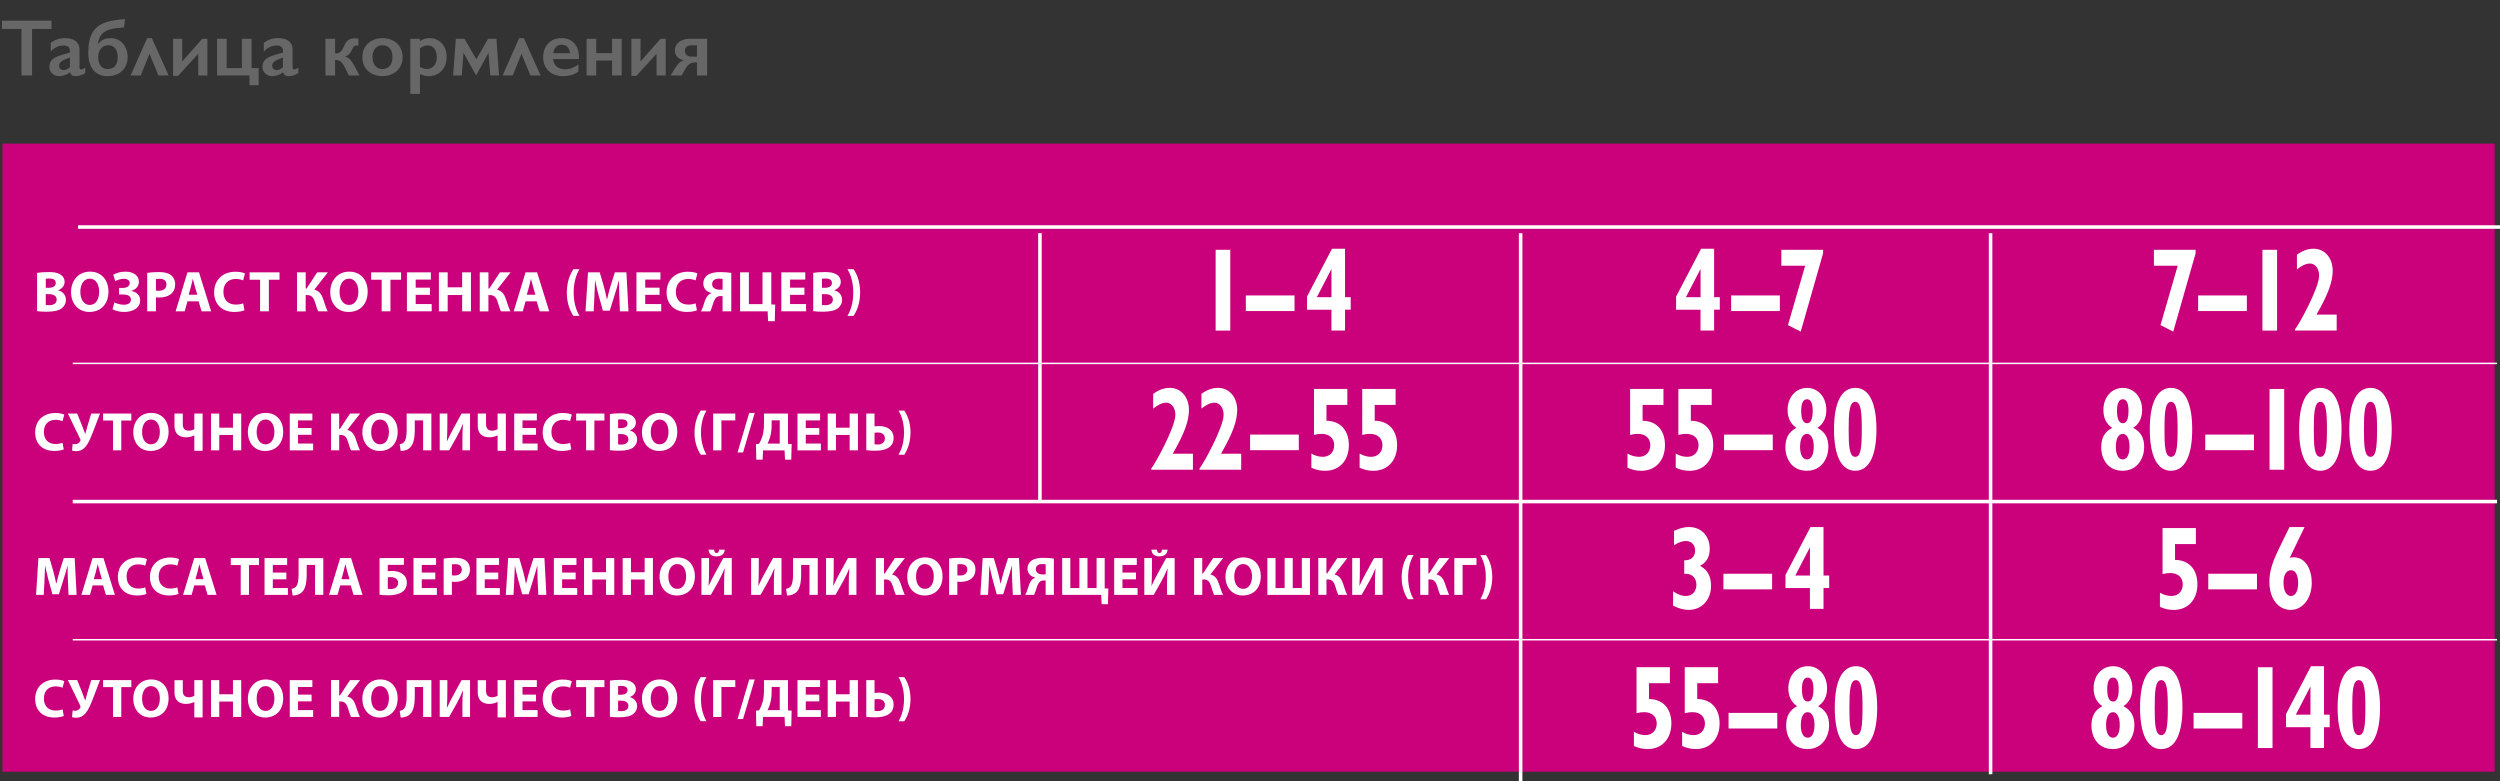 <svg width="1027" height="321" viewBox="0 0 1027 321" fill="none" xmlns="http://www.w3.org/2000/svg">
<rect x="0" y="0" width="1027" height="321" fill="#333333" stroke="none"/>
<path d="M21.157 8.49L21.157 11.89L13.165 11.89L13.165 31L8.814 31L8.814 11.89L0.822 11.89L0.822 8.49L21.157 8.49ZM26.7 15.66C28.633 15.66 30.11 16.074 31.131 16.901C32.151 17.717 32.662 18.861 32.662 20.333L32.662 27.697C32.662 28.266 32.893 28.551 33.355 28.551C33.548 28.551 33.816 28.47 34.16 28.309C34.515 28.137 34.81 27.944 35.046 27.729V30.017C33.661 30.866 32.393 31.29 31.244 31.29C30.535 31.29 29.987 31.172 29.6 30.936C29.224 30.699 28.961 30.28 28.811 29.679C27.296 30.753 25.776 31.29 24.25 31.29C23.166 31.29 22.231 30.925 21.447 30.194C20.673 29.464 20.287 28.588 20.287 27.568C20.287 26.268 20.673 25.242 21.447 24.49C22.22 23.738 23.574 23.083 25.507 22.524L28.714 21.59V20.897C28.714 19.425 27.822 18.689 26.039 18.689C25.126 18.689 24.218 18.899 23.316 19.318C22.414 19.737 21.592 20.355 20.851 21.171L20.851 17.61C22.494 16.31 24.444 15.66 26.7 15.66ZM24.283 26.972C24.283 27.52 24.455 27.96 24.798 28.293C25.153 28.626 25.588 28.793 26.104 28.793C26.974 28.793 27.844 28.395 28.714 27.6L28.714 23.636C27.607 24.012 26.737 24.367 26.104 24.7C25.48 25.033 25.019 25.371 24.718 25.715C24.428 26.059 24.283 26.477 24.283 26.972ZM40.219 18.158C40.928 17.245 41.706 16.6 42.555 16.224C43.415 15.848 44.403 15.66 45.52 15.66C46.82 15.66 48.002 15.993 49.065 16.659C50.128 17.314 50.956 18.244 51.546 19.447C52.148 20.65 52.449 21.971 52.449 23.411C52.449 24.936 52.105 26.3 51.417 27.503C50.741 28.706 49.774 29.641 48.517 30.307C47.271 30.962 45.831 31.29 44.199 31.29C41.685 31.29 39.73 30.452 38.334 28.776C36.948 27.101 36.255 24.716 36.255 21.622C36.255 19.839 36.405 18.249 36.706 16.852C37.007 15.445 37.474 14.231 38.108 13.211C38.742 12.19 39.547 11.326 40.525 10.617C41.513 9.897 42.791 9.322 44.36 8.893C45.928 8.452 48.254 8.098 51.337 7.829L50.966 11.229L47.808 11.567C45.38 11.836 43.565 12.486 42.362 13.517C41.159 14.548 40.444 16.095 40.219 18.158ZM40.348 23.411C40.348 24.979 40.681 26.198 41.347 27.068C42.023 27.928 42.996 28.357 44.263 28.357C45.595 28.357 46.61 27.933 47.309 27.084C48.007 26.236 48.356 24.99 48.356 23.346C48.356 21.853 48.007 20.688 47.309 19.85C46.621 19.012 45.676 18.593 44.473 18.593C43.237 18.593 42.238 19.033 41.476 19.914C40.724 20.795 40.348 21.96 40.348 23.411ZM65.082 31L61.408 22.089L57.815 31L53.657 31L60.457 15.66L62.374 15.66L69.271 31L65.082 31ZM74.862 15.95L74.862 25.231L83.08 15.95L85.191 15.95L85.191 31L81.436 31L81.436 22.089L73.154 31.161L71.108 31.161L71.108 15.95L74.862 15.95ZM93.119 15.95L93.119 27.971L99.387 27.971L99.387 15.95L103.351 15.95L103.351 27.971L106.251 27.971L106.251 34.996L102.48 34.996V31L89.155 31L89.155 15.95L93.119 15.95ZM114.227 15.66C116.161 15.66 117.638 16.074 118.658 16.901C119.679 17.717 120.189 18.861 120.189 20.333L120.189 27.697C120.189 28.266 120.42 28.551 120.882 28.551C121.075 28.551 121.344 28.47 121.687 28.309C122.042 28.137 122.337 27.944 122.574 27.729L122.574 30.017C121.188 30.866 119.92 31.29 118.771 31.29C118.062 31.29 117.514 31.172 117.127 30.936C116.751 30.699 116.488 30.28 116.338 29.679C114.823 30.753 113.303 31.29 111.778 31.29C110.693 31.29 109.758 30.925 108.974 30.194C108.201 29.464 107.814 28.588 107.814 27.568C107.814 26.268 108.201 25.242 108.974 24.49C109.748 23.738 111.101 23.083 113.035 22.524L116.241 21.59V20.897C116.241 19.425 115.35 18.689 113.566 18.689C112.653 18.689 111.746 18.899 110.843 19.318C109.941 19.737 109.119 20.355 108.378 21.171L108.378 17.61C110.021 16.31 111.971 15.66 114.227 15.66ZM111.81 26.972C111.81 27.52 111.982 27.96 112.326 28.293C112.68 28.626 113.115 28.793 113.631 28.793C114.501 28.793 115.371 28.395 116.241 27.6V23.636C115.135 24.012 114.265 24.367 113.631 24.7C113.008 25.033 112.546 25.371 112.245 25.715C111.955 26.059 111.81 26.477 111.81 26.972ZM145.761 15.757C146.008 15.757 146.292 15.773 146.615 15.805C146.948 15.837 147.152 15.864 147.227 15.886V18.689H146.534C146.147 18.689 145.831 18.765 145.583 18.915C145.347 19.055 145.132 19.312 144.939 19.689L144.246 21.106C143.741 22.127 142.909 22.841 141.749 23.25C142.49 23.421 143.145 23.787 143.714 24.345C144.284 24.904 144.891 25.769 145.535 26.939L147.678 31L143.328 31L141.539 27.471C141.023 26.419 140.481 25.683 139.912 25.264C139.342 24.845 138.666 24.635 137.881 24.635L137.656 24.635L137.656 31L133.692 31L133.692 15.95L137.656 15.95V21.96L137.881 21.96C138.59 21.96 139.176 21.799 139.638 21.477C140.11 21.155 140.513 20.645 140.846 19.946L141.716 18.158C142.146 17.277 142.678 16.659 143.312 16.305C143.945 15.94 144.762 15.757 145.761 15.757ZM157.104 15.66C158.673 15.66 160.096 15.988 161.375 16.643C162.653 17.298 163.641 18.217 164.339 19.398C165.038 20.58 165.387 21.918 165.387 23.411C165.387 24.968 165.048 26.332 164.372 27.503C163.706 28.674 162.717 29.598 161.407 30.275C160.107 30.952 158.673 31.29 157.104 31.29C155.525 31.29 154.091 30.952 152.802 30.275C151.513 29.598 150.53 28.674 149.854 27.503C149.187 26.332 148.854 24.968 148.854 23.411C148.854 21.896 149.209 20.553 149.918 19.382C150.627 18.201 151.615 17.288 152.883 16.643C154.15 15.988 155.558 15.66 157.104 15.66ZM153.012 23.411C153.012 24.915 153.377 26.118 154.107 27.02C154.849 27.912 155.837 28.357 157.072 28.357C158.361 28.357 159.376 27.928 160.118 27.068C160.859 26.209 161.229 24.979 161.229 23.378C161.229 21.853 160.854 20.677 160.102 19.85C159.36 19.012 158.351 18.593 157.072 18.593C155.869 18.593 154.892 19.033 154.14 19.914C153.388 20.795 153.012 21.96 153.012 23.411ZM176.312 15.66C178.46 15.66 180.189 16.38 181.5 17.819C182.821 19.259 183.482 21.133 183.482 23.443C183.482 24.957 183.17 26.311 182.547 27.503C181.935 28.696 181.06 29.625 179.921 30.291C178.782 30.957 177.493 31.29 176.054 31.29C174.883 31.29 173.707 30.995 172.525 30.404V38.589L168.561 38.589L168.561 15.95L172.493 15.95V16.917C173.685 16.079 174.958 15.66 176.312 15.66ZM172.525 27.503C173.513 28.073 174.437 28.357 175.296 28.357C176.542 28.357 177.542 27.912 178.293 27.02C179.045 26.128 179.421 24.979 179.421 23.572C179.421 22.036 179.083 20.832 178.406 19.962C177.74 19.092 176.79 18.657 175.554 18.657C175.092 18.657 174.646 18.738 174.217 18.899C173.787 19.049 173.223 19.377 172.525 19.882L172.525 27.503ZM190.83 15.95L195.68 24.361L200.498 15.95L203.93 15.95L204.993 31L201.416 31L200.659 21.735L195.583 31L190.395 21.654L189.702 31L186.141 31L187.269 15.95L190.83 15.95ZM217.9 31L214.226 22.089L210.633 31L206.476 31L213.275 15.66L215.193 15.66L222.089 31L217.9 31ZM230.662 15.66C232.875 15.66 234.625 16.369 235.915 17.787C237.204 19.205 237.848 21.166 237.848 23.669V24.265L227.197 24.265C227.358 25.607 227.858 26.644 228.696 27.375C229.544 28.094 230.705 28.454 232.176 28.454C233.122 28.454 234.029 28.293 234.899 27.971C235.78 27.638 236.688 27.138 237.623 26.472V29.421C235.861 30.667 233.723 31.29 231.209 31.29C228.835 31.29 226.896 30.576 225.393 29.147C223.889 27.718 223.137 25.817 223.137 23.443C223.137 21.155 223.83 19.286 225.215 17.835C226.612 16.385 228.427 15.66 230.662 15.66ZM234.126 21.864C234.019 20.768 233.686 19.914 233.127 19.302C232.568 18.679 231.8 18.367 230.823 18.367C229.824 18.367 229.018 18.663 228.406 19.253C227.804 19.844 227.423 20.714 227.262 21.864L234.126 21.864ZM244.938 15.95V21.831L251.432 21.831V15.95L255.396 15.95L255.396 31L251.432 31V24.861L244.938 24.861V31L240.974 31L240.974 15.95L244.938 15.95ZM263.13 15.95L263.13 25.231L271.348 15.95L273.458 15.95L273.458 31L269.704 31V22.089L261.422 31.161L259.375 31.161L259.375 15.95L263.13 15.95ZM290.49 15.95L290.49 31L286.333 31V25.65H285.64C284.749 25.65 283.986 25.844 283.352 26.23C282.729 26.606 282.16 27.24 281.644 28.132L280 31L275.44 31L277.422 27.826C278.035 26.87 278.583 26.177 279.066 25.747C279.549 25.317 280.146 24.979 280.854 24.732C279.662 24.485 278.76 24.002 278.147 23.282C277.535 22.551 277.229 21.681 277.229 20.671C277.229 19.296 277.788 18.169 278.905 17.288C280.022 16.396 281.472 15.95 283.255 15.95L290.49 15.95ZM281.354 20.897C281.354 21.606 281.596 22.175 282.079 22.605C282.562 23.035 283.223 23.25 284.061 23.25L286.333 23.25V18.625L284.061 18.625C283.159 18.625 282.482 18.829 282.031 19.237C281.58 19.635 281.354 20.188 281.354 20.897Z" fill="#676767"/>
<g clip-path="url(#clip0_2011_139)">
<path d="M1024.8 59H1V317.016H1024.8V59Z" fill="#CB007B"/>
<path d="M505.399 102.618H499.38V135.8H505.399V102.618Z" fill="white"/>
<path d="M531.793 121.366H511.787V127.779H531.793V121.366Z" fill="white"/>
<path d="M546.966 127.238H536.917V121.841L547.19 102.17H552.538V122.079H554.869V127.224H552.538V135.774H546.953V127.238H546.966ZM546.966 110.627H546.887L540.947 122.092H546.966V110.627Z" fill="white"/>
<path d="M698.588 127.238H688.539V121.841L698.812 102.17H704.159V122.079H706.49V127.224H704.159V135.774H698.575V127.238H698.588ZM698.588 110.627H698.509L692.569 122.092H698.588V110.627Z" fill="white"/>
<path d="M731.159 121.366H711.153V127.779H731.159V121.366Z" fill="white"/>
<path d="M741.551 109.176H731.778V102.618H748.927V104.07L739.733 136.236L734.491 133.557L741.551 109.176Z" fill="white"/>
<path d="M894.594 109.176H884.822V102.618H901.957V104.07L892.764 136.236L887.535 133.557L894.594 109.176Z" fill="white"/>
<path d="M923.004 121.366H902.998V127.779H923.004V121.366Z" fill="white"/>
<path d="M935.424 102.618H929.405V135.8H935.424V102.618Z" fill="white"/>
<path d="M959.895 135.787H942.799V135.259C944.274 133.61 952.691 118.358 952.691 113.2C952.691 110.376 951.097 108.252 948.924 108.252C947.33 108.252 945.512 109.123 943.576 110.68V104.65C945.868 102.948 948.068 102.17 950.438 102.17C954.969 102.17 958.275 105.956 958.275 111.207C958.275 115.574 956.576 120.628 951.611 129.23H959.908V135.787H959.895Z" fill="white"/>
<path d="M490.042 192.955H472.947V192.428C474.422 190.778 482.838 175.527 482.838 170.368C482.838 167.544 481.244 165.42 479.071 165.42C477.478 165.42 475.66 166.291 473.724 167.848V161.818C476.016 160.116 478.215 159.338 480.586 159.338C485.117 159.338 488.422 163.124 488.422 168.376C488.422 172.743 486.723 177.796 481.758 186.398H490.056V192.955H490.042Z" fill="white"/>
<path d="M509.864 192.955H492.769V192.428C494.244 190.778 502.66 175.527 502.66 170.368C502.66 167.544 501.066 165.42 498.893 165.42C497.299 165.42 495.482 166.291 493.546 167.848V161.818C495.837 160.116 498.037 159.338 500.408 159.338C504.938 159.338 508.244 163.124 508.244 168.376C508.244 172.743 506.545 177.796 501.58 186.398H509.877V192.955H509.864Z" fill="white"/>
<path d="M533.545 178.521H513.539V184.934H533.545V178.521Z" fill="white"/>
<path d="M538.708 186.306C540.262 187.229 541.856 187.665 543.436 187.665C546.189 187.665 548.086 185.725 548.086 182.902C548.086 180.039 546.11 178.231 542.896 178.231C541.922 178.231 540.881 178.376 539.788 178.667V159.786H553.486V166.344H544.911V172.848C550.614 172.901 554.105 176.74 554.105 182.862C554.105 189.182 550.232 193.404 544.371 193.404C542.435 193.404 540.605 193.021 538.708 192.137V186.306Z" fill="white"/>
<path d="M558.53 186.306C560.084 187.229 561.678 187.665 563.259 187.665C566.011 187.665 567.908 185.725 567.908 182.902C567.908 180.039 565.932 178.231 562.719 178.231C561.744 178.231 560.703 178.376 559.61 178.667V159.786H573.308V166.344H564.734V172.848C570.437 172.901 573.927 176.74 573.927 182.862C573.927 189.182 570.055 193.404 564.194 193.404C562.258 193.404 560.427 193.021 558.53 192.137V186.306Z" fill="white"/>
<path d="M668.572 186.306C670.126 187.229 671.72 187.665 673.3 187.665C676.053 187.665 677.949 185.725 677.949 182.902C677.949 180.039 675.974 178.231 672.76 178.231C671.785 178.231 670.745 178.376 669.652 178.667V159.786H683.349V166.344H674.775V172.848C680.478 172.901 683.968 176.74 683.968 182.862C683.968 189.182 680.096 193.404 674.235 193.404C672.299 193.404 670.468 193.021 668.572 192.137V186.306Z" fill="white"/>
<path d="M688.394 186.306C689.948 187.229 691.541 187.665 693.122 187.665C695.875 187.665 697.771 185.725 697.771 182.902C697.771 180.039 695.796 178.231 692.582 178.231C691.607 178.231 690.567 178.376 689.474 178.667V159.786H703.171V166.344H694.597V172.848C700.3 172.901 703.79 176.74 703.79 182.862C703.79 189.182 699.918 193.404 694.057 193.404C692.121 193.404 690.29 193.021 688.394 192.137V186.306Z" fill="white"/>
<path d="M728.249 178.521H708.242V184.934H728.249V178.521Z" fill="white"/>
<path d="M734.346 168.428C734.346 163.138 737.718 159.351 742.38 159.351C746.924 159.351 750.257 163.19 750.257 168.428C750.257 171.687 749.019 174.207 746.569 175.764C749.677 177.374 751.099 179.841 751.099 183.68C751.099 187.757 748.663 193.391 742.222 193.391C736.098 193.391 733.451 188.43 733.451 183.773C733.451 179.841 734.807 177.453 737.942 175.751C735.545 174.154 734.346 171.687 734.346 168.428ZM742.301 188.733C744.04 188.733 745.094 186.794 745.094 183.535C745.094 180.237 744.04 178.244 742.301 178.244C740.51 178.244 739.47 180.237 739.47 183.641C739.47 186.781 740.55 188.733 742.301 188.733ZM742.367 173.864C743.882 173.864 744.659 172.123 744.659 168.719C744.659 165.605 743.842 164.008 742.301 164.008C740.787 164.008 739.931 165.618 739.931 168.719C739.931 172.162 740.747 173.864 742.367 173.864Z" fill="white"/>
<path d="M762.189 159.338C768.248 159.338 770.842 166.423 770.842 176.384C770.842 186.345 768.248 193.391 762.11 193.391C756.486 193.391 753.417 187.361 753.417 176.384C753.417 165.407 756.447 159.338 762.189 159.338ZM762.11 187.665C764.323 187.665 764.823 184.353 764.823 176.397C764.823 169.405 764.507 165.077 762.11 165.077C759.634 165.077 759.436 169.893 759.436 176.437C759.436 183.047 759.634 187.665 762.11 187.665Z" fill="white"/>
<path d="M864.078 168.428C864.078 163.138 867.45 159.351 872.112 159.351C876.656 159.351 879.988 163.19 879.988 168.428C879.988 171.687 878.75 174.207 876.301 175.764C879.409 177.374 880.831 179.841 880.831 183.68C880.831 187.757 878.395 193.391 871.954 193.391C865.83 193.391 863.183 188.43 863.183 183.773C863.183 179.841 864.539 177.453 867.674 175.751C865.277 174.154 864.078 171.687 864.078 168.428ZM872.02 188.733C873.759 188.733 874.812 186.794 874.812 183.535C874.812 180.237 873.759 178.244 872.02 178.244C870.229 178.244 869.188 180.237 869.188 183.641C869.188 186.781 870.282 188.733 872.02 188.733ZM872.099 173.864C873.614 173.864 874.391 172.123 874.391 168.719C874.391 165.605 873.574 164.008 872.033 164.008C870.519 164.008 869.663 165.618 869.663 168.719C869.663 172.162 870.466 173.864 872.099 173.864Z" fill="white"/>
<path d="M891.908 159.338C897.966 159.338 900.561 166.423 900.561 176.384C900.561 186.345 897.966 193.391 891.829 193.391C886.205 193.391 883.136 187.361 883.136 176.384C883.136 165.407 886.179 159.338 891.908 159.338ZM891.842 187.665C894.055 187.665 894.555 184.353 894.555 176.397C894.555 169.405 894.239 165.077 891.842 165.077C889.366 165.077 889.168 169.893 889.168 176.437C889.155 183.047 889.353 187.665 891.842 187.665Z" fill="white"/>
<path d="M925.928 178.521H905.921V184.934H925.928V178.521Z" fill="white"/>
<path d="M938.348 159.786H932.329V192.969H938.348V159.786Z" fill="white"/>
<path d="M953.257 159.338C959.316 159.338 961.91 166.423 961.91 176.384C961.91 186.345 959.316 193.391 953.178 193.391C947.554 193.391 944.485 187.361 944.485 176.384C944.485 165.407 947.528 159.338 953.257 159.338ZM953.191 187.665C955.404 187.665 955.904 184.353 955.904 176.397C955.904 169.405 955.588 165.077 953.191 165.077C950.715 165.077 950.518 169.893 950.518 176.437C950.504 183.047 950.702 187.665 953.191 187.665Z" fill="white"/>
<path d="M973.856 159.338C979.915 159.338 982.509 166.423 982.509 176.384C982.509 186.345 979.915 193.391 973.777 193.391C968.153 193.391 965.084 187.361 965.084 176.384C965.084 165.407 968.114 159.338 973.856 159.338ZM973.777 187.665C975.99 187.665 976.49 184.353 976.49 176.397C976.49 169.405 976.174 165.077 973.777 165.077C971.301 165.077 971.104 169.893 971.104 176.437C971.104 183.047 971.301 187.665 973.777 187.665Z" fill="white"/>
<path d="M687.301 242.933C689.553 244.345 690.949 244.833 692.503 244.833C695.137 244.833 696.889 242.986 696.889 240.215C696.889 237.497 695.071 235.452 691.884 235.703V230.162C694.637 230.307 696.349 228.697 696.349 226.177C696.349 223.749 694.795 222.245 692.582 222.245C691.107 222.245 689.632 222.773 687.696 223.987V218.063C690.409 216.902 691.845 216.506 693.86 216.506C698.865 216.506 702.355 220.148 702.355 225.438C702.355 228.789 701.117 230.927 698.364 232.484C701.393 233.988 702.895 236.706 702.895 240.637C702.895 246.416 699.089 250.546 693.702 250.546C691.805 250.546 689.935 250.058 687.301 248.844V242.933Z" fill="white"/>
<path d="M727.985 235.69H707.979V242.102H727.985V235.69Z" fill="white"/>
<path d="M743.526 241.574H733.477V236.178L743.75 216.506H749.098V236.415H751.429V241.561H749.098V250.11H743.513V241.574H743.526ZM743.526 224.963H743.447L737.507 236.429H743.526V224.963Z" fill="white"/>
<path d="M887.298 243.474C888.852 244.398 890.446 244.833 892.026 244.833C894.779 244.833 896.675 242.893 896.675 240.07C896.675 237.207 894.7 235.399 891.486 235.399C890.512 235.399 889.471 235.545 888.378 235.835V216.941H902.075V223.499H893.501V230.003C899.204 230.056 902.694 233.895 902.694 240.017C902.694 246.337 898.822 250.559 892.961 250.559C891.025 250.559 889.194 250.176 887.298 249.292V243.474Z" fill="white"/>
<path d="M927.166 235.69H907.16V242.102H927.166V235.69Z" fill="white"/>
<path d="M940.626 229.132C941.245 228.987 941.64 228.935 942.259 228.935C947.225 228.935 949.674 234.08 949.674 239.424C949.674 245.743 945.987 250.546 941.061 250.546C935.832 250.546 932.263 245.888 932.263 238.988C932.263 235.109 933.237 231.455 936.174 225.438L940.521 216.506H946.724L940.626 229.132ZM941.127 244.833C942.944 244.833 944.077 242.801 944.077 239.542C944.077 236.191 942.997 234.252 941.087 234.252C939.23 234.252 938.058 236.244 938.058 239.397C938.071 242.735 939.269 244.833 941.127 244.833Z" fill="white"/>
<path d="M671.206 300.629C672.76 301.553 674.354 301.988 675.934 301.988C678.687 301.988 680.584 300.048 680.584 297.225C680.584 294.362 678.608 292.554 675.394 292.554C674.42 292.554 673.379 292.7 672.286 292.99V274.096H685.984V280.654H677.409V287.158C683.112 287.211 686.603 291.05 686.603 297.172C686.603 303.492 682.73 307.714 676.869 307.714C674.933 307.714 673.103 307.331 671.206 306.447V300.629Z" fill="white"/>
<path d="M691.015 300.629C692.569 301.553 694.162 301.988 695.743 301.988C698.496 301.988 700.392 300.048 700.392 297.225C700.392 294.362 698.417 292.554 695.203 292.554C694.228 292.554 693.188 292.7 692.095 292.99V274.096H705.792V280.654H697.218V287.158C702.921 287.211 706.411 291.05 706.411 297.172C706.411 303.492 702.539 307.714 696.678 307.714C694.742 307.714 692.911 307.331 691.015 306.447V300.629Z" fill="white"/>
<path d="M730.105 292.858H710.099V299.27H730.105V292.858Z" fill="white"/>
<path d="M734.65 282.752C734.65 277.461 738.021 273.674 742.684 273.674C747.228 273.674 750.56 277.514 750.56 282.752C750.56 286.01 749.322 288.53 746.872 290.087C749.98 291.697 751.403 294.164 751.403 298.003C751.403 302.08 748.966 307.714 742.526 307.714C736.401 307.714 733.754 302.753 733.754 298.096C733.754 294.164 735.111 291.776 738.245 290.074C735.848 288.491 734.65 286.01 734.65 282.752ZM742.605 303.057C744.343 303.057 745.397 301.117 745.397 297.858C745.397 294.56 744.343 292.568 742.605 292.568C740.813 292.568 739.773 294.56 739.773 297.964C739.773 301.117 740.853 303.057 742.605 303.057ZM742.671 288.201C744.185 288.201 744.962 286.459 744.962 283.055C744.962 279.941 744.146 278.345 742.605 278.345C741.09 278.345 740.234 279.954 740.234 283.055C740.234 286.499 741.037 288.201 742.671 288.201Z" fill="white"/>
<path d="M762.492 273.674C768.551 273.674 771.146 280.759 771.146 290.721C771.146 300.682 768.551 307.727 762.413 307.727C756.789 307.727 753.721 301.698 753.721 290.721C753.721 279.743 756.75 273.674 762.492 273.674ZM762.413 301.988C764.626 301.988 765.127 298.676 765.127 290.721C765.127 283.728 764.81 279.4 762.413 279.4C759.937 279.4 759.74 284.216 759.74 290.76C759.74 297.37 759.937 301.988 762.413 301.988Z" fill="white"/>
<path d="M860.061 282.752C860.061 277.461 863.433 273.674 868.095 273.674C872.639 273.674 875.971 277.514 875.971 282.752C875.971 286.01 874.733 288.53 872.284 290.087C875.392 291.697 876.814 294.164 876.814 298.003C876.814 302.08 874.378 307.714 867.937 307.714C861.813 307.714 859.166 302.753 859.166 298.096C859.166 294.164 860.522 291.776 863.657 290.074C861.26 288.491 860.061 286.01 860.061 282.752ZM868.003 303.057C869.742 303.057 870.795 301.117 870.795 297.858C870.795 294.56 869.742 292.568 868.003 292.568C866.212 292.568 865.171 294.56 865.171 297.964C865.185 301.117 866.265 303.057 868.003 303.057ZM868.082 288.201C869.597 288.201 870.374 286.459 870.374 283.055C870.374 279.941 869.557 278.345 868.016 278.345C866.502 278.345 865.646 279.954 865.646 283.055C865.646 286.499 866.449 288.201 868.082 288.201Z" fill="white"/>
<path d="M887.904 273.674C893.963 273.674 896.557 280.759 896.557 290.721C896.557 300.682 893.963 307.727 887.825 307.727C882.201 307.727 879.132 301.698 879.132 290.721C879.132 279.743 882.162 273.674 887.904 273.674ZM887.825 301.988C890.038 301.988 890.538 298.676 890.538 290.721C890.538 283.728 890.222 279.4 887.825 279.4C885.349 279.4 885.151 284.216 885.151 290.76C885.151 297.37 885.349 301.988 887.825 301.988Z" fill="white"/>
<path d="M921.134 292.858H901.127V299.27H921.134V292.858Z" fill="white"/>
<path d="M933.554 274.11H927.535V307.292H933.554V274.11Z" fill="white"/>
<path d="M949.135 298.742H939.085V293.346L949.359 273.674H954.706V293.584H957.037V298.729H954.706V307.279H949.122V298.742H949.135ZM949.135 282.131H949.056L943.116 293.597H949.135V282.131Z" fill="white"/>
<path d="M969.062 273.674C975.12 273.674 977.715 280.759 977.715 290.721C977.715 300.682 975.12 307.727 968.983 307.727C963.359 307.727 960.29 301.698 960.29 290.721C960.303 279.743 963.319 273.674 969.062 273.674ZM968.983 301.988C971.195 301.988 971.696 298.676 971.696 290.721C971.696 283.728 971.38 279.4 968.983 279.4C966.507 279.4 966.309 284.216 966.309 290.76C966.309 297.37 966.507 301.988 968.983 301.988Z" fill="white"/>
<path d="M427.205 95.784V206.162" stroke="white" stroke-width="1.456" stroke-miterlimit="10"/>
<path d="M624.674 95.784V321" stroke="white" stroke-width="1.456" stroke-miterlimit="10"/>
<path d="M817.73 95.784V318.058" stroke="white" stroke-width="1.456" stroke-miterlimit="10"/>
<path d="M32.07 93.264H1027" stroke="white" stroke-width="1.456" stroke-miterlimit="10"/>
<path d="M29.87 206.044H1025.78" stroke="white" stroke-width="1.456" stroke-miterlimit="10"/>
<path d="M29.87 149.284H1025.78" stroke="white" stroke-width="0.616" stroke-miterlimit="10"/>
<path d="M29.87 262.803H1025.78" stroke="white" stroke-width="0.616" stroke-miterlimit="10"/>
<path d="M15.225 112.091C16.173 111.92 18.07 111.762 19.9 111.762C22.1 111.762 23.456 111.973 24.642 112.659C25.761 113.252 26.538 114.347 26.538 115.812C26.538 117.21 25.709 118.517 23.904 119.216V119.269C25.735 119.744 27.078 121.142 27.078 123.187C27.078 124.665 26.42 125.8 25.419 126.604C24.26 127.528 22.311 128.056 19.136 128.056C17.358 128.056 16.028 127.937 15.225 127.818V112.091ZM18.807 118.226H19.992C21.915 118.226 22.903 117.448 22.903 116.261C22.903 115.047 21.981 114.413 20.348 114.413C19.545 114.413 19.097 114.466 18.807 114.506V118.226ZM18.807 125.325C19.163 125.377 19.584 125.377 20.203 125.377C21.836 125.377 23.285 124.731 23.285 123.055C23.285 121.459 21.836 120.826 20.032 120.826H18.794V125.325H18.807Z" fill="white"/>
<path d="M44.556 119.717C44.556 124.995 41.395 128.148 36.706 128.148C31.991 128.148 29.186 124.559 29.186 119.981C29.186 115.179 32.267 111.59 36.969 111.59C41.869 111.59 44.556 115.271 44.556 119.717ZM33.005 119.902C33.005 123.055 34.48 125.272 36.89 125.272C39.327 125.272 40.736 122.95 40.736 119.836C40.736 116.933 39.38 114.466 36.89 114.466C34.428 114.466 33.005 116.801 33.005 119.902Z" fill="white"/>
<path d="M46.531 112.87C47.625 112.223 49.284 111.59 51.51 111.59C55 111.59 57.055 113.345 57.055 115.693C57.055 117.712 55.698 119.018 53.854 119.467V119.519C55.843 119.81 57.582 121.182 57.582 123.319C57.582 126.908 53.999 128.148 51.01 128.148C49.35 128.148 47.546 127.792 46.215 127.027L46.979 124.216C47.691 124.599 49.35 125.193 50.851 125.193C52.682 125.193 53.788 124.414 53.788 123.082C53.788 121.327 51.945 120.971 50.417 120.971H48.902V118.292H50.417C52.05 118.292 53.288 117.554 53.288 116.274C53.288 115.231 52.406 114.519 50.865 114.519C49.627 114.519 48.257 115.02 47.348 115.469L46.531 112.87Z" fill="white"/>
<path d="M60.479 112.091C61.599 111.907 63.153 111.762 65.365 111.762C67.591 111.762 69.185 112.184 70.252 113.041C71.292 113.846 71.964 115.179 71.964 116.749C71.964 118.319 71.463 119.665 70.489 120.548C69.251 121.683 67.433 122.237 65.299 122.237C64.825 122.237 64.404 122.211 64.061 122.145V127.897H60.479V112.091ZM64.061 119.361C64.364 119.427 64.72 119.453 65.273 119.453C67.196 119.453 68.381 118.477 68.381 116.867C68.381 115.39 67.367 114.519 65.537 114.519C64.825 114.519 64.325 114.572 64.061 114.638V119.361Z" fill="white"/>
<path d="M77.008 123.781L75.876 127.884H72.148L77.008 111.867H81.75L86.728 127.884H82.817L81.579 123.781H77.008ZM81.052 121.076L80.051 117.685C79.761 116.736 79.484 115.548 79.248 114.598H79.195C78.958 115.548 78.721 116.762 78.457 117.685L77.509 121.076H81.052Z" fill="white"/>
<path d="M100.426 127.462C99.781 127.765 98.266 128.148 96.343 128.148C90.825 128.148 87.967 124.678 87.967 120.113C87.967 114.651 91.852 111.63 96.699 111.63C98.569 111.63 99.992 111.986 100.637 112.342L99.873 115.192C99.162 114.888 98.148 114.598 96.844 114.598C93.999 114.598 91.773 116.327 91.773 119.902C91.773 123.108 93.67 125.127 96.87 125.127C97.99 125.127 99.175 124.916 99.9 124.599L100.426 127.462Z" fill="white"/>
<path d="M106.853 114.915H102.533V111.88H114.821V114.915H110.449V127.884H106.84V114.915H106.853Z" fill="white"/>
<path d="M125.582 111.88V118.556H125.911L130.297 111.88H134.683L129.112 119.005C131.18 119.506 132.101 120.931 132.76 122.857C133.326 124.573 133.853 126.301 134.604 127.897H130.719C130.179 126.802 129.862 125.575 129.481 124.388C128.941 122.58 128.203 121.208 126.254 121.208H125.569V127.911H122.013V111.88H125.582Z" fill="white"/>
<path d="M151.041 119.717C151.041 124.995 147.88 128.148 143.191 128.148C138.476 128.148 135.671 124.559 135.671 119.981C135.671 115.179 138.753 111.59 143.455 111.59C148.367 111.59 151.041 115.271 151.041 119.717ZM139.49 119.902C139.49 123.055 140.966 125.272 143.376 125.272C145.812 125.272 147.222 122.95 147.222 119.836C147.222 116.933 145.865 114.466 143.376 114.466C140.913 114.466 139.49 116.801 139.49 119.902Z" fill="white"/>
<path d="M156.771 114.915H152.464V111.88H164.752V114.915H160.393V127.884H156.784V114.915H156.771Z" fill="white"/>
<path d="M176.645 121.116H170.758V124.916H177.33V127.884H167.162V111.88H177.001V114.849H170.758V118.174H176.645V121.116Z" fill="white"/>
<path d="M183.902 111.88V118.029H189.855V111.88H193.464V127.897H189.855V121.195H183.902V127.897H180.293V111.88H183.902Z" fill="white"/>
<path d="M200.655 111.88V118.556H200.984L205.37 111.88H209.756L204.185 119.005C206.253 119.506 207.175 120.931 207.833 122.857C208.4 124.573 208.926 126.301 209.677 127.897H205.792C205.252 126.802 204.936 125.575 204.554 124.388C204.014 122.58 203.276 121.208 201.327 121.208H200.642V127.911H197.086V111.88H200.655Z" fill="white"/>
<path d="M215.894 123.781L214.761 127.884H211.034L215.894 111.867H220.635L225.614 127.884H221.702L220.464 123.781H215.894ZM219.95 121.076L218.949 117.685C218.66 116.736 218.383 115.548 218.146 114.598H218.093C217.856 115.548 217.619 116.762 217.356 117.685L216.407 121.076H219.95Z" fill="white"/>
<path d="M238.06 110.574C236.73 112.764 235.663 115.944 235.663 120.192C235.663 124.375 236.73 127.528 238.06 129.771H235.545C234.294 127.924 232.845 124.757 232.845 120.192C232.871 115.561 234.294 112.421 235.545 110.574H238.06Z" fill="white"/>
<path d="M254.431 121.762C254.365 119.836 254.286 117.514 254.286 115.179H254.234C253.707 117.224 253.048 119.506 252.429 121.38L250.48 127.633H247.662L245.949 121.459C245.422 119.559 244.909 117.276 244.501 115.192H244.448C244.382 117.356 244.277 119.823 244.184 121.815L243.882 127.897H240.536L241.55 111.88H246.371L247.938 117.224C248.465 119.071 248.939 121.076 249.295 122.95H249.387C249.808 121.103 250.362 118.978 250.902 117.197L252.587 111.88H257.329L258.185 127.897H254.668L254.431 121.762Z" fill="white"/>
<path d="M270.947 121.116H265.06V124.916H271.632V127.884H261.464V111.88H271.303V114.849H265.06V118.174H270.947V121.116Z" fill="white"/>
<path d="M286.292 127.462C285.646 127.765 284.132 128.148 282.209 128.148C276.69 128.148 273.832 124.678 273.832 120.113C273.832 114.651 277.717 111.63 282.564 111.63C284.434 111.63 285.857 111.986 286.502 112.342L285.738 115.192C285.027 114.888 284.013 114.598 282.709 114.598C279.864 114.598 277.638 116.327 277.638 119.902C277.638 123.108 279.535 125.127 282.735 125.127C283.855 125.127 285.04 124.916 285.765 124.599L286.292 127.462Z" fill="white"/>
<path d="M287.938 127.884C288.267 127.356 288.531 126.75 288.741 126.103C289.387 124.269 289.756 122.369 290.967 121.208C291.323 120.878 291.771 120.588 292.297 120.403V120.337C290.519 120.008 288.926 118.741 288.926 116.419C288.926 114.941 289.584 113.78 290.585 113.028C291.823 112.105 293.733 111.775 295.827 111.775C297.579 111.775 299.238 111.92 300.411 112.105V127.897H296.828V121.63H295.946C295.235 121.63 294.668 121.841 294.234 122.25C293.219 123.2 292.811 125.245 292.337 126.552C292.166 127.027 292.034 127.409 291.771 127.911H287.938V127.884ZM296.841 114.611C296.578 114.545 296.104 114.466 295.366 114.466C293.799 114.466 292.548 115.113 292.548 116.749C292.548 118.226 293.904 119.005 295.564 119.005C296.012 119.005 296.512 119.005 296.841 118.939V114.611Z" fill="white"/>
<path d="M307.641 111.88V124.929H313.239V111.88H316.847V125.048L318.454 125.14L318.283 131.935H315.53L315.346 127.897H304.032V111.88H307.641Z" fill="white"/>
<path d="M330.453 121.116H324.565V124.916H331.138V127.884H320.97V111.88H330.808V114.849H324.565V118.174H330.453V121.116Z" fill="white"/>
<path d="M334.075 112.091C335.023 111.92 336.92 111.762 338.75 111.762C340.95 111.762 342.306 111.973 343.492 112.659C344.611 113.252 345.388 114.347 345.388 115.812C345.388 117.21 344.559 118.517 342.754 119.216V119.269C344.585 119.744 345.928 121.142 345.928 123.187C345.928 124.665 345.27 125.8 344.269 126.604C343.11 127.528 341.161 128.056 337.986 128.056C336.208 128.056 334.878 127.937 334.075 127.818V112.091ZM337.657 118.226H338.843C340.765 118.226 341.753 117.448 341.753 116.261C341.753 115.047 340.831 114.413 339.198 114.413C338.395 114.413 337.947 114.466 337.657 114.506V118.226ZM337.657 125.325C338.013 125.377 338.434 125.377 339.053 125.377C340.686 125.377 342.135 124.731 342.135 123.055C342.135 121.459 340.686 120.826 338.882 120.826H337.644V125.325H337.657Z" fill="white"/>
<path d="M348.128 129.771C349.458 127.568 350.525 124.361 350.525 120.153C350.525 115.944 349.458 112.791 348.128 110.574H350.644C351.895 112.408 353.344 115.522 353.344 120.166C353.317 124.77 351.895 127.884 350.644 129.758H348.128V129.771Z" fill="white"/>
<path d="M26.196 184.604C25.59 184.894 24.154 185.25 22.35 185.25C17.134 185.25 14.447 181.978 14.447 177.664C14.447 172.505 18.122 169.655 22.692 169.655C24.457 169.655 25.8 169.985 26.406 170.328L25.695 173.02C25.01 172.743 24.049 172.466 22.811 172.466C20.124 172.466 18.017 174.102 18.017 177.466C18.017 180.487 19.808 182.4 22.824 182.4C23.878 182.4 24.997 182.203 25.695 181.912L26.196 184.604Z" fill="white"/>
<path d="M31.701 169.866L33.9 175.315C34.322 176.371 34.612 177.294 34.98 178.205H35.046C35.231 177.558 35.494 176.542 35.85 175.249L37.483 169.866H41.092L38.247 177.334C37.325 179.669 36.416 181.952 35.27 183.35C34.282 184.591 33.031 185.343 31.266 185.343C30.476 185.343 30.028 185.25 29.593 185.092L29.844 182.361C30.134 182.427 30.476 182.466 30.963 182.466C32.017 182.466 32.728 181.754 33.018 181.081C33.123 180.817 33.057 180.606 32.952 180.369L27.868 169.866H31.701Z" fill="white"/>
<path d="M46.413 172.756H42.343V169.88H53.946V172.756H49.824V185H46.426V172.756H46.413Z" fill="white"/>
<path d="M69.264 177.295C69.264 182.269 66.287 185.25 61.849 185.25C57.397 185.25 54.749 181.86 54.749 177.532C54.749 173.007 57.66 169.616 62.099 169.616C66.735 169.616 69.264 173.099 69.264 177.295ZM58.371 177.466C58.371 180.448 59.754 182.532 62.046 182.532C64.351 182.532 65.668 180.329 65.668 177.4C65.668 174.669 64.391 172.334 62.046 172.334C59.715 172.334 58.371 174.537 58.371 177.466Z" fill="white"/>
<path d="M75.085 169.893V174.352C75.085 176.107 76.021 176.925 77.614 176.925C78.391 176.925 79.182 176.674 79.827 176.345V169.88H83.225V185.198H79.827V178.878H79.761C78.668 179.392 77.641 179.643 76.376 179.643C73.65 179.643 71.674 178.192 71.674 174.959V169.893H75.085Z" fill="white"/>
<path d="M90.074 169.893V175.698H95.698V169.893H99.096V185H95.698V178.68H90.074V185H86.676V169.893H90.074Z" fill="white"/>
<path d="M116.336 177.295C116.336 182.269 113.359 185.25 108.921 185.25C104.469 185.25 101.822 181.86 101.822 177.532C101.822 173.007 104.733 169.616 109.171 169.616C113.807 169.616 116.336 173.099 116.336 177.295ZM105.431 177.466C105.431 180.448 106.813 182.532 109.105 182.532C111.41 182.532 112.727 180.329 112.727 177.4C112.727 174.669 111.45 172.334 109.105 172.334C106.774 172.334 105.431 174.537 105.431 177.466Z" fill="white"/>
<path d="M127.992 178.614H122.434V182.203H128.638V185.013H119.036V169.893H128.321V172.703H122.434V175.843H127.992V178.614Z" fill="white"/>
<path d="M139.332 169.893V176.199H139.648L143.784 169.893H147.92L142.664 176.622C144.614 177.097 145.483 178.442 146.115 180.25C146.655 181.86 147.142 183.496 147.867 185H144.192C143.679 183.97 143.389 182.796 143.033 181.675C142.519 179.973 141.821 178.667 139.991 178.667H139.345V184.986H135.987V169.893H139.332Z" fill="white"/>
<path d="M163.369 177.295C163.369 182.269 160.392 185.25 155.954 185.25C151.502 185.25 148.854 181.86 148.854 177.532C148.854 173.007 151.765 169.616 156.204 169.616C160.84 169.616 163.369 173.099 163.369 177.295ZM152.476 177.466C152.476 180.448 153.859 182.532 156.151 182.532C158.456 182.532 159.773 180.329 159.773 177.4C159.773 174.669 158.495 172.334 156.151 172.334C153.82 172.334 152.476 174.537 152.476 177.466Z" fill="white"/>
<path d="M177.211 169.893V185H173.813V172.69H170.389V176.279C170.389 180.158 169.902 183.166 167.61 184.511C166.846 184.934 165.819 185.25 164.607 185.25L164.186 182.493C164.923 182.4 165.529 182.084 165.911 181.688C166.833 180.751 167.057 178.799 167.057 176.503V169.893H177.211Z" fill="white"/>
<path d="M183.77 169.893V174.379C183.77 176.806 183.705 179.194 183.586 181.213H183.652C184.455 179.445 185.469 177.44 186.365 175.83L189.605 169.893H193.095V185H189.961V180.54C189.961 178.205 190 176.147 190.211 174.168H190.145C189.447 175.962 188.472 177.954 187.577 179.551L184.508 185H180.636V169.893H183.77Z" fill="white"/>
<path d="M199.667 169.893V174.352C199.667 176.107 200.602 176.925 202.196 176.925C202.973 176.925 203.763 176.674 204.409 176.345V169.88H207.807V185.198H204.409V178.878H204.343C203.25 179.392 202.222 179.643 200.958 179.643C198.231 179.643 196.256 178.192 196.256 174.959V169.893H199.667Z" fill="white"/>
<path d="M220.2 178.614H214.642V182.203H220.846V185.013H211.244V169.893H220.529V172.703H214.642V175.843H220.2V178.614Z" fill="white"/>
<path d="M234.688 184.604C234.082 184.894 232.647 185.25 230.842 185.25C225.627 185.25 222.94 181.978 222.94 177.664C222.94 172.505 226.615 169.655 231.185 169.655C232.95 169.655 234.293 169.985 234.899 170.328L234.188 173.02C233.516 172.729 232.555 172.466 231.317 172.466C228.63 172.466 226.522 174.102 226.522 177.466C226.522 180.487 228.314 182.4 231.33 182.4C232.383 182.4 233.503 182.203 234.201 181.912L234.688 184.604Z" fill="white"/>
<path d="M240.76 172.756H236.69V169.88H248.294V172.756H244.171V185H240.773V172.756H240.76Z" fill="white"/>
<path d="M250.533 170.091C251.428 169.932 253.22 169.774 254.945 169.774C257.026 169.774 258.303 169.972 259.423 170.632C260.477 171.186 261.214 172.228 261.214 173.613C261.214 174.933 260.437 176.173 258.725 176.82V176.859C260.45 177.308 261.728 178.627 261.728 180.553C261.728 181.939 261.096 183.021 260.161 183.786C259.067 184.657 257.223 185.158 254.234 185.158C252.561 185.158 251.297 185.052 250.546 184.934V170.091H250.533ZM253.918 175.883H255.037C256.855 175.883 257.79 175.144 257.79 174.022C257.79 172.875 256.921 172.268 255.366 172.268C254.602 172.268 254.181 172.307 253.918 172.36V175.883ZM253.918 182.585C254.26 182.625 254.655 182.625 255.235 182.625C256.776 182.625 258.145 182.018 258.145 180.421C258.145 178.917 256.776 178.31 255.077 178.31H253.918V182.585Z" fill="white"/>
<path d="M278.23 177.295C278.23 182.269 275.254 185.25 270.815 185.25C266.364 185.25 263.716 181.86 263.716 177.532C263.716 173.007 266.627 169.616 271.066 169.616C275.702 169.616 278.23 173.099 278.23 177.295ZM267.325 177.466C267.325 180.448 268.708 182.532 271 182.532C273.305 182.532 274.622 180.329 274.622 177.4C274.622 174.669 273.344 172.334 271 172.334C268.669 172.334 267.325 174.537 267.325 177.466Z" fill="white"/>
<path d="M290.229 168.653C288.978 170.711 287.964 173.719 287.964 177.73C287.964 181.675 288.978 184.657 290.229 186.768H287.858C286.673 185.013 285.303 182.031 285.303 177.73C285.33 173.363 286.673 170.394 287.858 168.653H290.229Z" fill="white"/>
<path d="M302.057 169.893V172.703H296.354V185.013H292.956V169.893H302.057Z" fill="white"/>
<path d="M302.979 185.884L307.773 169.629H310.038L305.244 185.884H302.979Z" fill="white"/>
<path d="M323.709 169.893V182.321L325.211 182.414L325.053 188.826H322.484L322.3 185.013H313.462L313.278 188.826H310.683L310.552 182.414L311.829 182.321C312.435 181.266 312.922 180.144 313.265 178.957C313.673 177.426 313.844 175.777 313.844 173.93V169.893H323.709ZM316.992 174.695C316.992 176.45 316.768 178.152 316.321 179.669C316.057 180.593 315.675 181.503 315.293 182.229H320.311V172.677H316.992V174.695Z" fill="white"/>
<path d="M336.564 178.614H331.006V182.203H337.209V185.013H327.608V169.893H336.893V172.703H331.006V175.843H336.564V178.614Z" fill="white"/>
<path d="M343.413 169.893V175.698H349.037V169.893H352.435V185H349.037V178.68H343.413V185H340.015V169.893H343.413Z" fill="white"/>
<path d="M359.257 169.893V175.157C359.731 175.091 360.469 175.025 361.088 175.025C364.328 175.025 367.094 176.569 367.094 179.933C367.094 181.385 366.619 182.466 365.882 183.232C364.433 184.709 361.891 185.158 359.573 185.158C357.874 185.158 356.636 185.052 355.872 184.934V169.893H359.257ZM359.257 182.519C359.639 182.585 360.021 182.612 360.508 182.612C362.168 182.612 363.511 181.807 363.511 180.105C363.511 178.376 362.194 177.664 360.561 177.664C360.074 177.664 359.665 177.704 359.257 177.756V182.519Z" fill="white"/>
<path d="M369.109 186.781C370.36 184.696 371.374 181.662 371.374 177.703C371.374 173.745 370.373 170.75 369.109 168.666H371.48C372.665 170.394 374.035 173.336 374.035 177.73C374.008 182.084 372.665 185.013 371.48 186.794H369.109V186.781Z" fill="white"/>
<path d="M27.895 238.592C27.829 236.772 27.763 234.581 27.763 232.378H27.723C27.236 234.304 26.604 236.455 26.024 238.236L24.194 244.134H21.533L19.926 238.302C19.439 236.508 18.938 234.357 18.556 232.378H18.517C18.451 234.423 18.359 236.745 18.267 238.632L17.977 244.371H14.816L15.777 229.251H20.321L21.796 234.291C22.284 236.046 22.732 237.919 23.074 239.701H23.166C23.575 237.946 24.088 235.954 24.602 234.278L26.195 229.251H30.674L31.477 244.371H28.158L27.895 238.592Z" fill="white"/>
<path d="M38.036 240.492L36.956 244.371H33.44L38.023 229.251H42.501L47.203 244.371H43.515L42.356 240.492H38.036ZM41.869 237.946L40.934 234.74C40.67 233.843 40.394 232.721 40.17 231.824H40.117C39.893 232.721 39.669 233.869 39.419 234.74L38.523 237.946H41.869Z" fill="white"/>
<path d="M60.163 243.975C59.557 244.266 58.121 244.622 56.317 244.622C51.101 244.622 48.415 241.35 48.415 237.035C48.415 231.877 52.089 229.027 56.659 229.027C58.424 229.027 59.768 229.357 60.374 229.7L59.662 232.391C58.991 232.101 58.029 231.837 56.791 231.837C54.104 231.837 51.997 233.473 51.997 236.838C51.997 239.859 53.788 241.772 56.804 241.772C57.858 241.772 58.977 241.574 59.675 241.284L60.163 243.975Z" fill="white"/>
<path d="M73.346 243.975C72.741 244.266 71.305 244.622 69.501 244.622C64.285 244.622 61.598 241.35 61.598 237.035C61.598 231.877 65.273 229.027 69.843 229.027C71.608 229.027 72.951 229.357 73.557 229.7L72.846 232.391C72.174 232.101 71.213 231.837 69.975 231.837C67.288 231.837 65.181 233.473 65.181 236.838C65.181 239.859 66.972 241.772 69.988 241.772C71.042 241.772 72.161 241.574 72.859 241.284L73.346 243.975Z" fill="white"/>
<path d="M79.8 240.492L78.72 244.371H75.204L79.787 229.251H84.265L88.967 244.371H85.279L84.12 240.492H79.8ZM83.62 237.946L82.685 234.74C82.421 233.843 82.145 232.721 81.921 231.824H81.881C81.657 232.721 81.433 233.869 81.183 234.74L80.287 237.946H83.62Z" fill="white"/>
<path d="M98.871 232.127H94.802V229.251H106.405V232.127H102.283V244.371H98.885V232.127H98.871Z" fill="white"/>
<path d="M117.627 237.985H112.068V241.574H118.272V244.384H108.67V229.264H117.956V232.075H112.068V235.215H117.627V237.985Z" fill="white"/>
<path d="M132.812 229.264V244.384H129.414V232.075H125.99V235.663C125.99 239.542 125.503 242.55 123.211 243.896C122.447 244.318 121.42 244.635 120.208 244.635L119.787 241.878C120.524 241.785 121.13 241.469 121.512 241.073C122.434 240.136 122.658 238.183 122.658 235.888V229.278H132.812V229.264Z" fill="white"/>
<path d="M139.753 240.492L138.673 244.371H135.157L139.74 229.251H144.218L148.92 244.371H145.232L144.073 240.492H139.753ZM143.586 237.946L142.651 234.74C142.387 233.843 142.111 232.721 141.887 231.824H141.847C141.624 232.721 141.4 233.869 141.149 234.74L140.254 237.946H143.586Z" fill="white"/>
<path d="M165.924 229.264V232.048H159.299V234.647C159.813 234.581 160.55 234.542 161.13 234.542C162.657 234.542 164.238 234.924 165.384 235.782C166.437 236.547 167.136 237.735 167.136 239.41C167.136 240.862 166.569 242.009 165.7 242.814C164.251 244.094 161.867 244.543 159.562 244.543C157.89 244.543 156.678 244.437 155.914 244.318V229.264H165.924ZM159.299 241.891C159.681 241.957 160.129 241.983 160.603 241.983C161.433 241.983 162.262 241.719 162.816 241.218C163.263 240.796 163.553 240.189 163.553 239.45C163.553 238.685 163.237 238.131 162.75 237.748C162.144 237.273 161.301 237.075 160.484 237.075C160.102 237.075 159.707 237.115 159.299 237.167V241.891Z" fill="white"/>
<path d="M178.818 237.985H173.26V241.574H179.463V244.384H169.862V229.264H179.147V232.075H173.26V235.215H178.818V237.985Z" fill="white"/>
<path d="M182.255 229.462C183.309 229.278 184.784 229.146 186.865 229.146C188.972 229.146 190.474 229.555 191.475 230.359C192.463 231.125 193.082 232.378 193.082 233.856C193.082 235.333 192.608 236.613 191.699 237.444C190.54 238.526 188.814 239.041 186.799 239.041C186.351 239.041 185.943 239.014 185.64 238.949V244.371H182.255V229.462ZM185.627 236.323C185.917 236.389 186.259 236.415 186.773 236.415C188.591 236.415 189.71 235.492 189.71 233.974C189.71 232.589 188.749 231.758 187.023 231.758C186.351 231.758 185.877 231.798 185.64 231.864V236.323H185.627Z" fill="white"/>
<path d="M204.685 237.985H199.127V241.574H205.33V244.384H195.729V229.264H205.014V232.075H199.127V235.215H204.685V237.985Z" fill="white"/>
<path d="M220.872 238.592C220.806 236.772 220.74 234.581 220.74 232.378H220.701C220.213 234.304 219.581 236.455 219.002 238.236L217.171 244.134H214.511L212.904 238.302C212.416 236.508 211.916 234.357 211.534 232.378H211.494C211.429 234.423 211.336 236.745 211.244 238.632L210.954 244.371H207.793L208.755 229.251H213.299L214.774 234.291C215.261 236.046 215.709 237.919 216.052 239.701H216.144C216.552 237.946 217.066 235.954 217.579 234.278L219.173 229.251H223.651L224.454 244.371H221.135L220.872 238.592Z" fill="white"/>
<path d="M236.48 237.985H230.921V241.574H237.125V244.384H227.523V229.264H236.809V232.075H230.921V235.215H236.48V237.985Z" fill="white"/>
<path d="M243.328 229.264V235.07H248.952V229.264H252.35V244.384H248.952V238.065H243.328V244.384H239.93V229.264H243.328Z" fill="white"/>
<path d="M259.199 229.264V235.07H264.823V229.264H268.221V244.384H264.823V238.065H259.199V244.384H255.801V229.264H259.199Z" fill="white"/>
<path d="M285.461 236.666C285.461 241.64 282.485 244.622 278.046 244.622C273.595 244.622 270.947 241.231 270.947 236.903C270.947 232.378 273.858 228.987 278.297 228.987C282.933 228.987 285.461 232.47 285.461 236.666ZM274.556 236.838C274.556 239.819 275.939 241.904 278.231 241.904C280.536 241.904 281.853 239.701 281.853 236.772C281.853 234.04 280.575 231.705 278.231 231.705C275.899 231.705 274.556 233.909 274.556 236.838Z" fill="white"/>
<path d="M291.283 229.264V233.75C291.283 236.178 291.217 238.566 291.098 240.585H291.164C291.967 238.817 292.982 236.811 293.877 235.202L297.117 229.264H300.607V244.384H297.473V239.925C297.473 237.59 297.512 235.531 297.723 233.552H297.657C296.959 235.347 295.985 237.339 295.089 238.935L292.02 244.384H288.148V229.264H291.283ZM293.364 225.808C293.403 226.678 293.653 227.18 294.378 227.18C295.049 227.18 295.339 226.692 295.405 225.808H297.71C297.578 227.708 296.301 228.565 294.312 228.565C292.363 228.565 291.243 227.694 291.072 225.808H293.364Z" fill="white"/>
<path d="M311.71 229.264V233.75C311.71 236.178 311.644 238.566 311.526 240.585H311.592C312.395 238.817 313.409 236.811 314.305 235.202L317.545 229.264H321.035V244.384H317.901V239.925C317.901 237.59 317.94 235.531 318.151 233.552H318.085C317.387 235.347 316.412 237.339 315.503 238.935L312.435 244.384H308.562V229.264H311.71Z" fill="white"/>
<path d="M335.932 229.264V244.384H332.534V232.075H329.109V235.663C329.109 239.542 328.622 242.55 326.33 243.896C325.566 244.318 324.539 244.635 323.327 244.635L322.906 241.878C323.643 241.785 324.249 241.469 324.631 241.073C325.553 240.136 325.777 238.183 325.777 235.888V229.278H335.932V229.264Z" fill="white"/>
<path d="M342.491 229.264V233.75C342.491 236.178 342.425 238.566 342.306 240.585H342.372C343.175 238.817 344.19 236.811 345.085 235.202L348.325 229.264H351.815V244.384H348.681V239.925C348.681 237.59 348.72 235.531 348.931 233.552H348.865C348.167 235.347 347.193 237.339 346.284 238.935L343.215 244.384H339.343V229.264H342.491Z" fill="white"/>
<path d="M363.155 229.264V235.571H363.472L367.607 229.264H371.743L366.488 235.993C368.437 236.468 369.306 237.814 369.938 239.621C370.478 241.231 370.966 242.867 371.69 244.371H368.015C367.502 243.342 367.212 242.168 366.856 241.046C366.343 239.344 365.645 238.038 363.814 238.038H363.169V244.358H359.81V229.238H363.155V229.264Z" fill="white"/>
<path d="M387.205 236.666C387.205 241.64 384.228 244.622 379.79 244.622C375.338 244.622 372.691 241.231 372.691 236.903C372.691 232.378 375.602 228.987 380.04 228.987C384.676 228.987 387.205 232.47 387.205 236.666ZM376.3 236.838C376.3 239.819 377.683 241.904 379.974 241.904C382.279 241.904 383.596 239.701 383.596 236.772C383.596 234.04 382.319 231.705 379.974 231.705C377.643 231.705 376.3 233.909 376.3 236.838Z" fill="white"/>
<path d="M389.892 229.462C390.946 229.278 392.421 229.146 394.502 229.146C396.609 229.146 398.111 229.555 399.112 230.359C400.099 231.125 400.718 232.378 400.718 233.856C400.718 235.333 400.244 236.613 399.336 237.444C398.176 238.526 396.451 239.041 394.436 239.041C393.988 239.041 393.58 239.014 393.277 238.949V244.371H389.892V229.462ZM393.277 236.323C393.567 236.389 393.909 236.415 394.423 236.415C396.24 236.415 397.36 235.492 397.36 233.974C397.36 232.589 396.398 231.758 394.673 231.758C394.001 231.758 393.527 231.798 393.29 231.864V236.323H393.277Z" fill="white"/>
<path d="M415.812 238.592C415.746 236.772 415.68 234.581 415.68 232.378H415.641C415.153 234.304 414.521 236.455 413.942 238.236L412.111 244.134H409.45L407.844 238.302C407.356 236.508 406.856 234.357 406.474 232.378H406.434C406.369 234.423 406.276 236.745 406.184 238.632L405.894 244.371H402.733L403.695 229.251H408.239L409.714 234.291C410.201 236.046 410.649 237.919 410.991 239.701H411.084C411.492 237.946 412.006 235.954 412.519 234.278L414.113 229.251H418.591L419.394 244.371H416.075L415.812 238.592Z" fill="white"/>
<path d="M421.146 244.371C421.462 243.883 421.699 243.289 421.91 242.696C422.516 240.967 422.871 239.173 424.017 238.078C424.346 237.761 424.781 237.497 425.268 237.312V237.247C423.596 236.93 422.094 235.742 422.094 233.552C422.094 232.167 422.726 231.059 423.662 230.346C424.821 229.475 426.638 229.159 428.614 229.159C430.273 229.159 431.841 229.291 432.934 229.475V244.384H429.549V238.46H428.719C428.047 238.46 427.507 238.658 427.112 239.041C426.151 239.938 425.769 241.864 425.321 243.105C425.163 243.553 425.031 243.909 424.781 244.384H421.146V244.371ZM429.549 231.837C429.299 231.771 428.851 231.705 428.166 231.705C426.691 231.705 425.506 232.312 425.506 233.856C425.506 235.241 426.783 235.98 428.35 235.98C428.772 235.98 429.246 235.98 429.562 235.914V231.837H429.549Z" fill="white"/>
<path d="M439.691 229.264V241.574H443.405V229.264H446.737V241.574H450.477V229.264H453.81V241.693L455.311 241.785L455.153 248.197H452.558L452.374 244.384H436.345V229.264H439.691Z" fill="white"/>
<path d="M466.664 237.985H461.106V241.574H467.309V244.384H457.708V229.264H466.993V232.075H461.106V235.215H466.664V237.985Z" fill="white"/>
<path d="M473.223 229.264V233.75C473.223 236.178 473.157 238.566 473.039 240.585H473.104C473.908 238.817 474.922 236.811 475.818 235.202L479.058 229.264H482.548V244.384H479.413V239.925C479.413 237.59 479.453 235.531 479.663 233.552H479.598C478.9 235.347 477.925 237.339 477.016 238.935L473.947 244.384H470.075V229.264H473.223ZM475.304 225.808C475.343 226.678 475.594 227.18 476.305 227.18C476.977 227.18 477.266 226.692 477.332 225.808H479.637C479.505 227.708 478.228 228.565 476.239 228.565C474.29 228.565 473.17 227.694 472.999 225.808H475.304Z" fill="white"/>
<path d="M493.888 229.264V235.571H494.204L498.34 229.264H502.476L497.221 235.993C499.17 236.468 500.039 237.814 500.671 239.621C501.211 241.231 501.699 242.867 502.423 244.371H498.748C498.235 243.342 497.945 242.168 497.589 241.046C497.076 239.344 496.378 238.038 494.547 238.038H493.901V244.358H490.543V229.238H493.888V229.264Z" fill="white"/>
<path d="M517.938 236.666C517.938 241.64 514.961 244.622 510.523 244.622C506.071 244.622 503.424 241.231 503.424 236.903C503.424 232.378 506.335 228.987 510.773 228.987C515.409 228.987 517.938 232.47 517.938 236.666ZM507.033 236.838C507.033 239.819 508.416 241.904 510.707 241.904C513.012 241.904 514.329 239.701 514.329 236.772C514.329 234.04 513.052 231.705 510.707 231.705C508.376 231.705 507.033 233.909 507.033 236.838Z" fill="white"/>
<path d="M523.983 229.264V241.574H527.724V229.264H531.056V241.574H534.796V229.264H538.128V244.384H520.638V229.264H523.983Z" fill="white"/>
<path d="M544.898 229.264V235.571H545.214L549.35 229.264H553.485L548.23 235.993C550.18 236.468 551.049 237.814 551.681 239.621C552.221 241.231 552.708 242.867 553.433 244.371H549.758C549.244 243.342 548.955 242.168 548.599 241.046C548.085 239.344 547.387 238.038 545.557 238.038H544.911V244.358H541.553V229.238H544.898V229.264Z" fill="white"/>
<path d="M558.636 229.264V233.75C558.636 236.178 558.57 238.566 558.451 240.585H558.517C559.32 238.817 560.335 236.811 561.23 235.202L564.47 229.264H567.96V244.384H564.826V239.925C564.826 237.59 564.865 235.531 565.076 233.552H565.01C564.312 235.347 563.338 237.339 562.429 238.935L559.36 244.384H555.488V229.264H558.636Z" fill="white"/>
<path d="M580.723 228.024C579.471 230.082 578.457 233.091 578.457 237.101C578.457 241.046 579.471 244.028 580.723 246.139H578.352C577.167 244.384 575.797 241.403 575.797 237.101C575.823 232.734 577.167 229.766 578.352 228.024H580.723Z" fill="white"/>
<path d="M586.781 229.264V235.571H587.097L591.233 229.264H595.369L590.114 235.993C592.063 236.468 592.932 237.814 593.564 239.621C594.104 241.231 594.592 242.867 595.316 244.371H591.641C591.128 243.342 590.838 242.168 590.482 241.046C589.969 239.344 589.271 238.038 587.44 238.038H586.795V244.358H583.436V229.238H586.781V229.264Z" fill="white"/>
<path d="M606.538 229.264V232.075H600.835V244.384H597.437V229.264H606.538Z" fill="white"/>
<path d="M608.104 246.152C609.356 244.068 610.37 241.033 610.37 237.075C610.37 233.117 609.356 230.122 608.104 228.037H610.475C611.661 229.766 613.03 232.708 613.03 237.101C613.004 241.455 611.661 244.384 610.475 246.165H608.104V246.152Z" fill="white"/>
<path d="M26.196 294.111C25.59 294.402 24.154 294.758 22.35 294.758C17.134 294.758 14.447 291.486 14.447 287.171C14.447 282.013 18.122 279.163 22.692 279.163C24.457 279.163 25.8 279.506 26.406 279.836L25.695 282.527C25.023 282.237 24.062 281.96 22.824 281.96C20.137 281.96 18.03 283.596 18.03 286.96C18.03 289.982 19.821 291.895 22.837 291.895C23.891 291.895 25.01 291.697 25.708 291.393L26.196 294.111Z" fill="white"/>
<path d="M31.701 279.374L33.9 284.823C34.322 285.878 34.612 286.802 34.98 287.712H35.046C35.231 287.066 35.494 286.05 35.85 284.757L37.483 279.374H41.092L38.247 286.842C37.325 289.177 36.416 291.459 35.27 292.845C34.282 294.085 33.031 294.837 31.266 294.837C30.476 294.837 30.028 294.745 29.593 294.586L29.844 291.855C30.134 291.921 30.476 291.974 30.963 291.974C32.017 291.974 32.728 291.261 33.018 290.589C33.123 290.325 33.057 290.114 32.952 289.876L27.868 279.374H31.701Z" fill="white"/>
<path d="M46.413 282.263H42.343V279.387H53.946V282.263H49.824V294.507H46.426V282.263H46.413Z" fill="white"/>
<path d="M69.264 286.802C69.264 291.776 66.287 294.758 61.849 294.758C57.397 294.758 54.749 291.367 54.749 287.039C54.749 282.514 57.66 279.123 62.099 279.123C66.735 279.123 69.264 282.606 69.264 286.802ZM58.371 286.974C58.371 289.955 59.754 292.04 62.046 292.04C64.351 292.04 65.668 289.837 65.668 286.908C65.668 284.176 64.391 281.841 62.046 281.841C59.715 281.841 58.371 284.045 58.371 286.974Z" fill="white"/>
<path d="M75.085 279.4V283.86C75.085 285.615 76.021 286.446 77.614 286.446C78.391 286.446 79.182 286.195 79.827 285.865V279.4H83.225V294.718H79.827V288.398H79.761C78.668 288.913 77.641 289.164 76.376 289.164C73.65 289.164 71.674 287.712 71.674 284.48V279.414H75.085V279.4Z" fill="white"/>
<path d="M90.074 279.4V285.206H95.698V279.4H99.096V294.52H95.698V288.201H90.074V294.52H86.676V279.4H90.074Z" fill="white"/>
<path d="M116.336 286.802C116.336 291.776 113.359 294.758 108.921 294.758C104.469 294.758 101.822 291.367 101.822 287.039C101.822 282.514 104.733 279.123 109.171 279.123C113.807 279.123 116.336 282.606 116.336 286.802ZM105.431 286.974C105.431 289.955 106.813 292.04 109.105 292.04C111.41 292.04 112.727 289.837 112.727 286.908C112.727 284.176 111.45 281.841 109.105 281.841C106.774 281.841 105.431 284.045 105.431 286.974Z" fill="white"/>
<path d="M127.992 288.121H122.434V291.71H128.638V294.52H119.036V279.4H128.321V282.211H122.434V285.351H127.992V288.121Z" fill="white"/>
<path d="M139.332 279.4V285.707H139.648L143.784 279.4H147.92L142.664 286.129C144.614 286.604 145.483 287.95 146.115 289.757C146.655 291.367 147.142 293.003 147.867 294.507H144.192C143.679 293.478 143.389 292.304 143.033 291.182C142.519 289.48 141.821 288.174 139.991 288.174H139.345V294.494H135.987V279.374H139.332V279.4Z" fill="white"/>
<path d="M163.369 286.802C163.369 291.776 160.392 294.758 155.954 294.758C151.502 294.758 148.854 291.367 148.854 287.039C148.854 282.514 151.765 279.123 156.204 279.123C160.84 279.123 163.369 282.606 163.369 286.802ZM152.476 286.974C152.476 289.955 153.859 292.04 156.151 292.04C158.456 292.04 159.773 289.837 159.773 286.908C159.773 284.176 158.495 281.841 156.151 281.841C153.82 281.841 152.476 284.045 152.476 286.974Z" fill="white"/>
<path d="M177.211 279.4V294.52H173.813V282.211H170.389V285.799C170.389 289.678 169.902 292.686 167.61 294.032C166.846 294.454 165.819 294.771 164.607 294.771L164.186 292.014C164.923 291.921 165.529 291.605 165.911 291.209C166.833 290.272 167.057 288.319 167.057 286.024V279.4H177.211Z" fill="white"/>
<path d="M183.77 279.4V283.886C183.77 286.314 183.705 288.702 183.586 290.721H183.652C184.455 288.953 185.469 286.947 186.365 285.338L189.605 279.387H193.095V294.507H189.961V290.048C189.961 287.712 190 285.654 190.211 283.675H190.145C189.447 285.469 188.472 287.462 187.577 289.058L184.508 294.507H180.636V279.387H183.77V279.4Z" fill="white"/>
<path d="M199.667 279.4V283.86C199.667 285.615 200.602 286.446 202.196 286.446C202.973 286.446 203.763 286.195 204.409 285.865V279.4H207.807V294.718H204.409V288.398H204.343C203.25 288.913 202.222 289.164 200.958 289.164C198.231 289.164 196.256 287.712 196.256 284.48V279.414H199.667V279.4Z" fill="white"/>
<path d="M220.2 288.121H214.642V291.71H220.846V294.52H211.244V279.4H220.529V282.211H214.642V285.351H220.2V288.121Z" fill="white"/>
<path d="M234.688 294.111C234.082 294.402 232.647 294.758 230.842 294.758C225.627 294.758 222.94 291.486 222.94 287.171C222.94 282.013 226.615 279.163 231.185 279.163C232.95 279.163 234.293 279.506 234.899 279.836L234.188 282.527C233.516 282.237 232.555 281.96 231.317 281.96C228.63 281.96 226.522 283.596 226.522 286.96C226.522 289.982 228.314 291.895 231.33 291.895C232.383 291.895 233.503 291.697 234.201 291.393L234.688 294.111Z" fill="white"/>
<path d="M240.76 282.263H236.69V279.387H248.294V282.263H244.171V294.507H240.773V282.263H240.76Z" fill="white"/>
<path d="M250.533 279.598C251.428 279.44 253.22 279.282 254.945 279.282C257.026 279.282 258.303 279.48 259.423 280.139C260.477 280.693 261.214 281.736 261.214 283.121C261.214 284.44 260.437 285.681 258.725 286.327V286.367C260.45 286.815 261.728 288.135 261.728 290.061C261.728 291.446 261.096 292.528 260.161 293.293C259.067 294.164 257.223 294.665 254.234 294.665C252.561 294.665 251.297 294.56 250.546 294.441V279.598H250.533ZM253.918 285.39H255.037C256.855 285.39 257.79 284.651 257.79 283.53C257.79 282.382 256.921 281.775 255.366 281.775C254.602 281.775 254.181 281.815 253.918 281.868V285.39ZM253.918 292.093C254.26 292.145 254.655 292.145 255.235 292.145C256.776 292.145 258.145 291.539 258.145 289.942C258.145 288.438 256.776 287.831 255.077 287.831H253.918V292.093Z" fill="white"/>
<path d="M278.23 286.802C278.23 291.776 275.254 294.758 270.815 294.758C266.364 294.758 263.716 291.367 263.716 287.039C263.716 282.514 266.627 279.123 271.066 279.123C275.702 279.123 278.23 282.606 278.23 286.802ZM267.325 286.974C267.325 289.955 268.708 292.04 271 292.04C273.305 292.04 274.622 289.837 274.622 286.908C274.622 284.176 273.344 281.841 271 281.841C268.669 281.841 267.325 284.045 267.325 286.974Z" fill="white"/>
<path d="M290.229 278.16C288.978 280.218 287.964 283.227 287.964 287.237C287.964 291.182 288.978 294.164 290.229 296.275H287.858C286.673 294.52 285.303 291.539 285.303 287.237C285.33 282.857 286.673 279.902 287.858 278.16H290.229Z" fill="white"/>
<path d="M302.057 279.4V282.211H296.354V294.52H292.956V279.4H302.057Z" fill="white"/>
<path d="M302.979 295.391L307.773 279.137H310.038L305.244 295.391H302.979Z" fill="white"/>
<path d="M323.709 279.4V291.829L325.211 291.921L325.053 298.333H322.484L322.3 294.52H313.462L313.278 298.333H310.683L310.552 291.921L311.829 291.829C312.435 290.773 312.922 289.652 313.265 288.464C313.673 286.934 313.844 285.285 313.844 283.438V279.4H323.709ZM316.992 284.203C316.992 285.958 316.768 287.66 316.321 289.177C316.057 290.1 315.675 291.011 315.293 291.736H320.311V282.184H316.992V284.203Z" fill="white"/>
<path d="M336.564 288.121H331.006V291.71H337.209V294.52H327.608V279.4H336.893V282.211H331.006V285.351H336.564V288.121Z" fill="white"/>
<path d="M343.413 279.4V285.206H349.037V279.4H352.435V294.52H349.037V288.201H343.413V294.52H340.015V279.4H343.413Z" fill="white"/>
<path d="M359.257 279.4V284.678C359.731 284.612 360.469 284.546 361.088 284.546C364.328 284.546 367.094 286.09 367.094 289.454C367.094 290.918 366.619 291.987 365.882 292.752C364.433 294.23 361.891 294.679 359.573 294.679C357.874 294.679 356.636 294.573 355.872 294.454V279.4H359.257ZM359.257 292.027C359.639 292.093 360.021 292.119 360.508 292.119C362.168 292.119 363.511 291.314 363.511 289.612C363.511 287.884 362.194 287.171 360.561 287.171C360.074 287.171 359.665 287.211 359.257 287.264V292.027Z" fill="white"/>
<path d="M369.109 296.288C370.36 294.204 371.374 291.169 371.374 287.211C371.374 283.253 370.373 280.258 369.109 278.173H371.48C372.665 279.902 374.035 282.844 374.035 287.237C374.008 291.591 372.665 294.52 371.48 296.301H369.109V296.288Z" fill="white"/>
</g>
<defs>
<clipPath id="clip0_2011_139">
<rect width="1026" height="262" fill="white" transform="translate(1 59)"/>
</clipPath>
</defs>
</svg>
